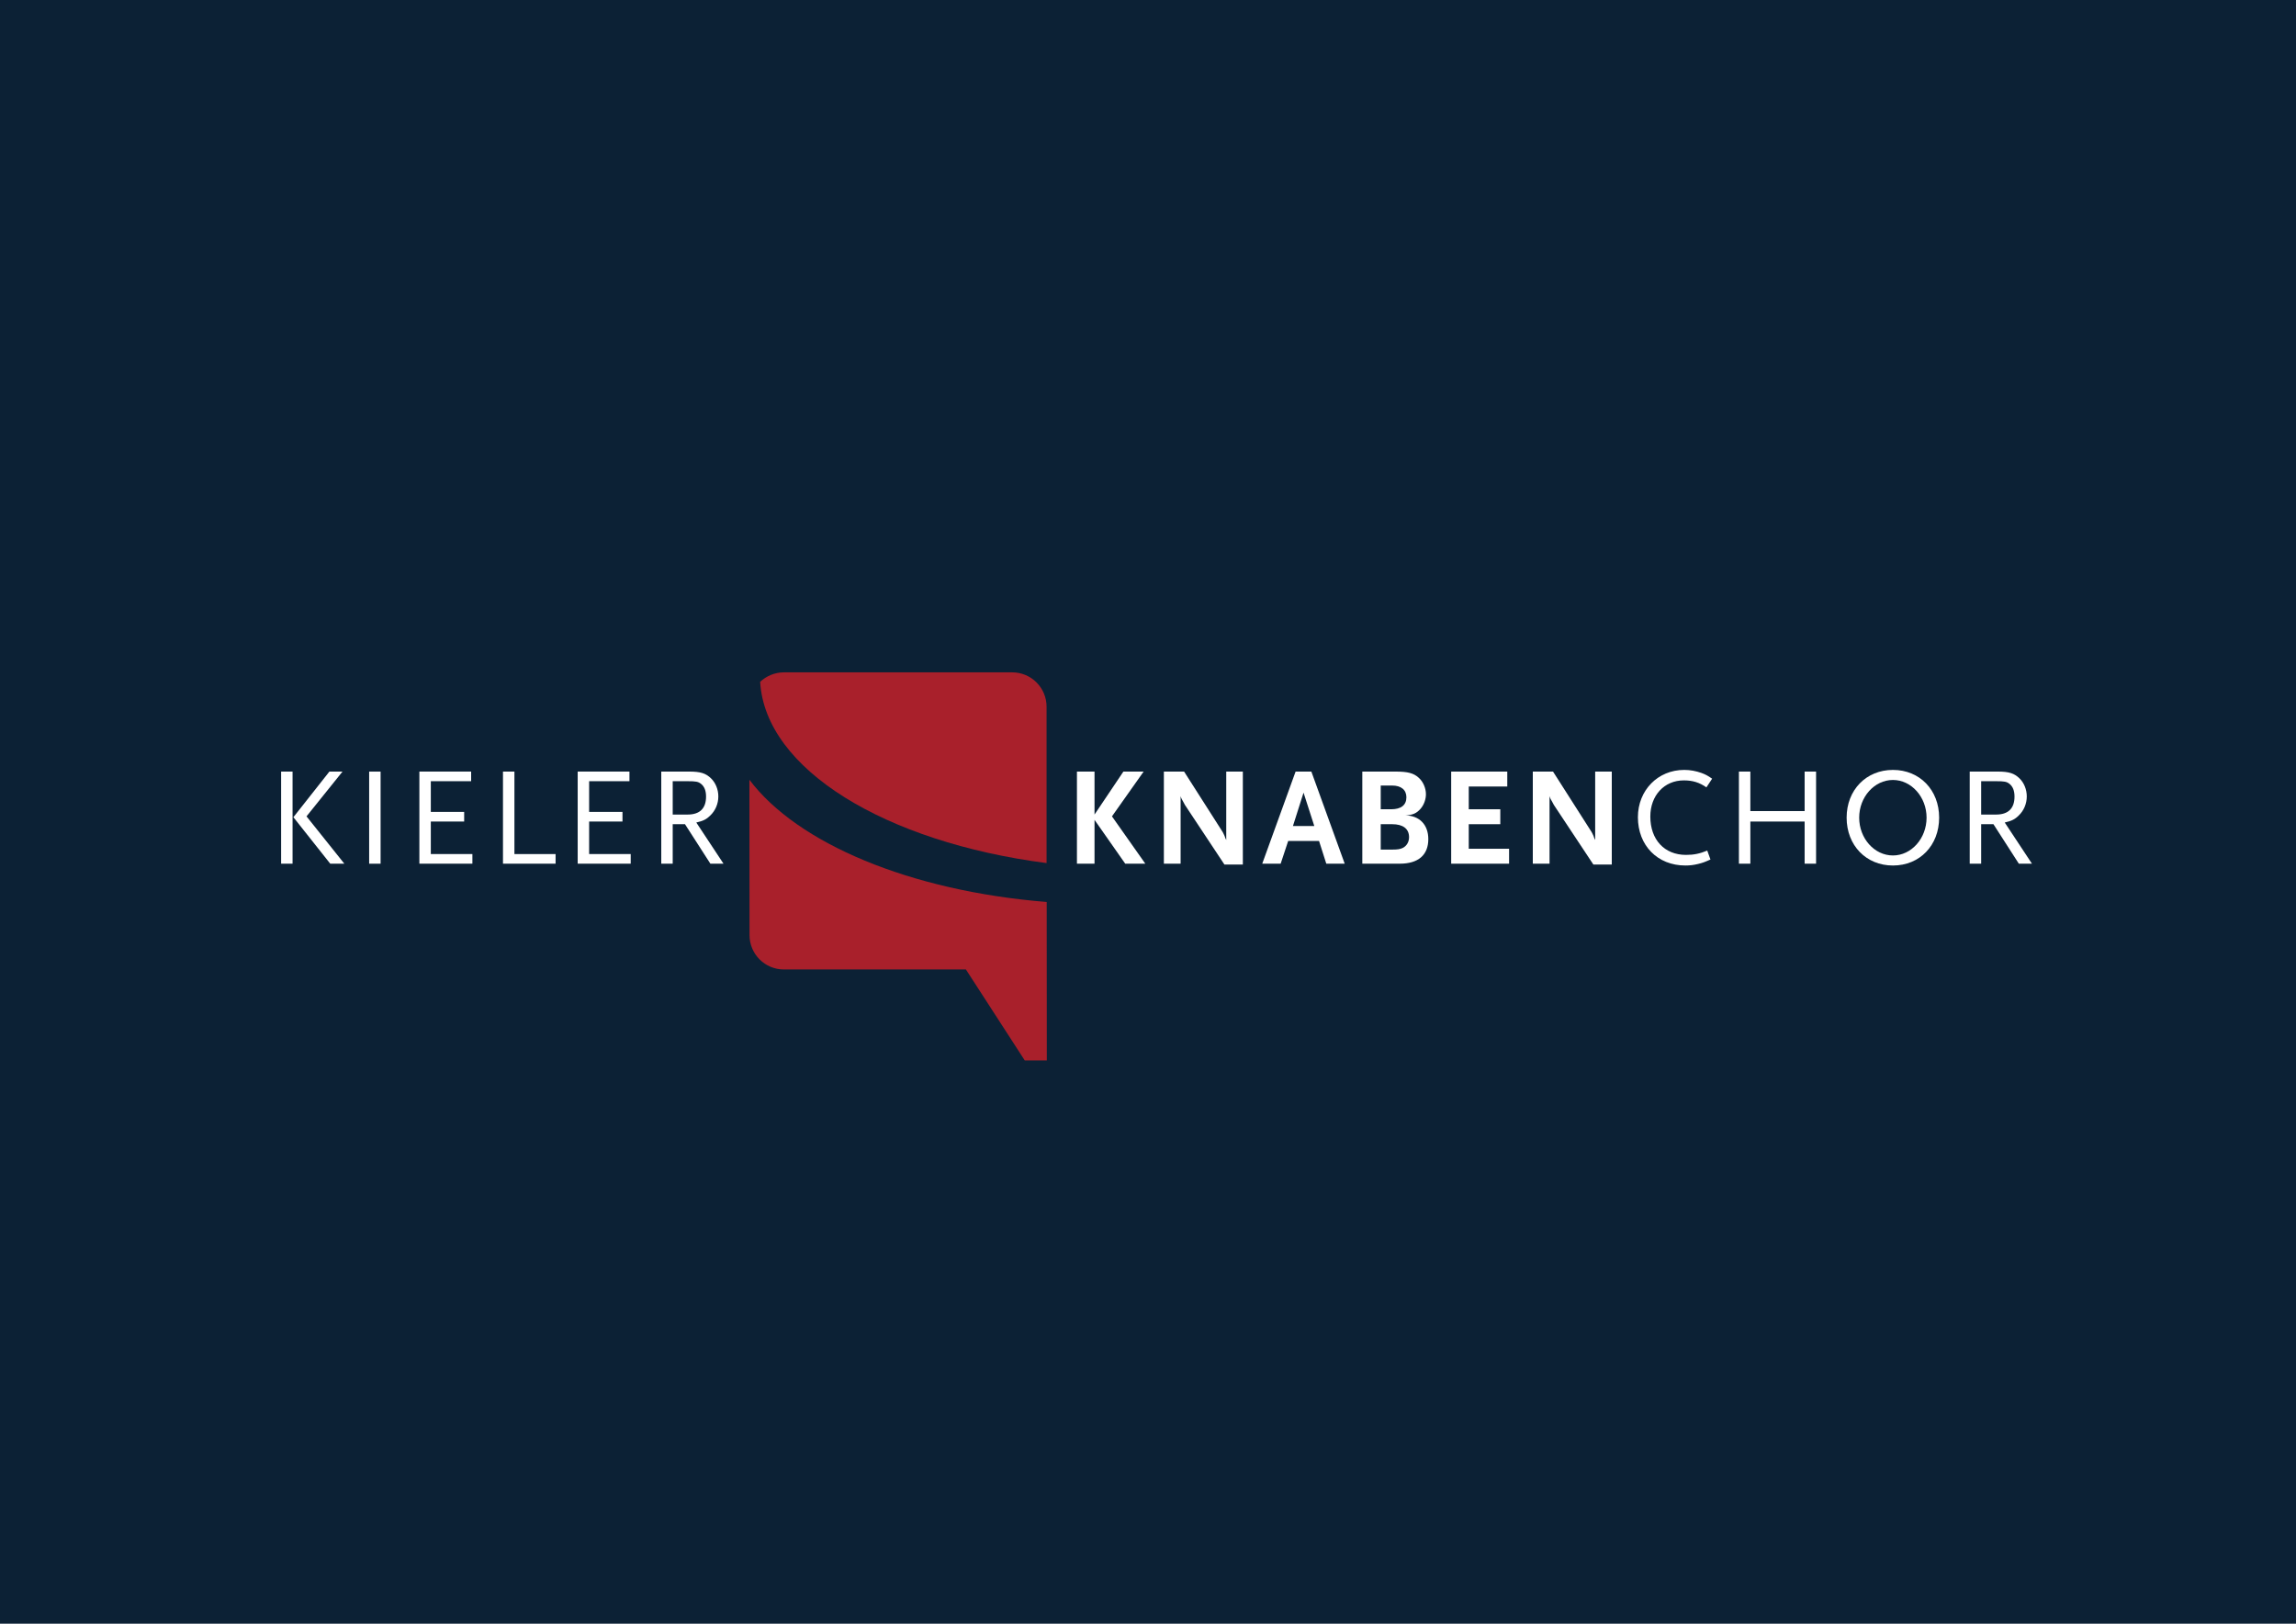 <?xml version="1.0" encoding="UTF-8"?>
<svg width="841.89" height="595.28" version="1.1" xmlns="http://www.w3.org/2000/svg" xmlns:cc="http://creativecommons.org/ns#" xmlns:dc="http://purl.org/dc/elements/1.1/" xmlns:rdf="http://www.w3.org/1999/02/22-rdf-syntax-ns#" xmlns:xlink="http://www.w3.org/1999/xlink">
 <path d="m0 8.4472e-7h841.89v595.28h-841.89z" fill="#0c2135" style="paint-order:stroke fill markers"/>
 <g fill="#fff">
  <path d="m103.08 282.87h4.195v33.768h-4.195zm18.009 33.768-13.507-17.037 13.2-16.731h4.809l-13.199 16.424 13.865 17.344z"/>
  <path d="m135.36 282.88h4.195v33.767h-4.195z"/>
  <path transform="translate(0 2.4609e-6)" d="m157.97 286.4v11.256h12.228v3.53h-12.228v11.922h15.246v3.529h-19.441v-33.768h18.98v3.531z"/>
  <path transform="translate(0 2.4609e-6)" d="m203.72 313.11v3.529h-19.288v-33.768h4.195v30.239z"/>
  <path transform="translate(0 2.4609e-6)" d="m216.02 286.4v11.256h12.228v3.53h-12.228v11.922h15.246v3.529h-19.441v-33.768h18.982v3.531z"/>
 </g>
 <defs>
  <rect id="a" width="841.89" height="595.28"/>
 </defs>
 <clipPath id="b">
  <use width="100%" height="100%" overflow="visible" xlink:href="#a"/>
 </clipPath>
 <path transform="translate(0 2.4609e-6)" d="m260.48 316.64-9.312-14.479h-4.502v14.479h-4.195v-33.768h10.283c4.093 0 6.037 0.614 7.982 2.507 1.637 1.586 2.66 4.042 2.66 6.601 0 2.66-1.074 5.218-2.967 7.008-1.382 1.383-2.609 1.995-5.116 2.559l9.976 15.094h-4.809zm-3.427-29.265c-1.023-0.819-1.893-0.973-4.912-0.973h-5.474v12.229h5.474c4.451 0 6.754-2.251 6.754-6.6 0-2.149-0.614-3.683-1.842-4.656" clip-path="url(#b)" fill="#fff"/>
 <defs>
  <rect id="c" width="841.89" height="595.28"/>
 </defs>
 <clipPath id="d">
  <use width="100%" height="100%" overflow="visible" xlink:href="#c"/>
 </clipPath>
 <path transform="translate(0 2.4609e-6)" d="m394.89 282.87h6.446v15.758l10.591-15.758h7.419l-11.614 16.424 12.227 17.344h-7.367l-11.256-16.064v16.064h-6.446z" clip-path="url(#d)" fill="#fff"/>
 <defs>
  <rect id="e" width="841.89" height="595.28"/>
 </defs>
 <clipPath id="f">
  <use width="100%" height="100%" overflow="visible" xlink:href="#e"/>
 </clipPath>
 <path transform="translate(0 2.4609e-6)" d="m448.97 316.95-14.479-21.846c-0.104-0.154-0.309-0.614-0.717-1.331-0.205-0.409-0.357-0.665-0.408-0.716-0.205-0.409-0.309-0.614-0.461-1.176v24.762h-6.141v-33.767h7.418l14.174 22.205c0.051 0.103 0.203 0.357 0.357 0.717 0.152 0.357 0.256 0.562 0.307 0.664l0.309 0.871 0.307 0.613v-25.07h6.088v34.074z" clip-path="url(#f)" fill="#fff"/>
 <defs>
  <rect id="g" width="841.89" height="595.28"/>
 </defs>
 <clipPath id="h">
  <use width="100%" height="100%" overflow="visible" xlink:href="#g"/>
 </clipPath>
 <path transform="translate(0 2.4609e-6)" d="m486.32 316.64-2.66-8.34h-11.309l-2.762 8.34h-6.754l12.229-33.768h5.781l12.229 33.768zm-8.34-26.042-3.889 12.228h7.828z" clip-path="url(#h)" fill="#fff"/>
 <defs>
  <rect id="i" width="841.89" height="595.28"/>
 </defs>
 <clipPath id="j">
  <use width="100%" height="100%" overflow="visible" xlink:href="#i"/>
 </clipPath>
 <path transform="translate(0 2.4609e-6)" d="m513.29 316.64h-13.762v-33.766h12.229c4.4 0 6.6 0.562 8.441 2.251 1.637 1.432 2.66 3.838 2.66 6.037 0 1.894-0.717 3.889-1.945 5.321-1.482 1.688-2.863 2.304-5.523 2.457 5.115 0.103 8.34 3.429 8.34 8.696-1e-3 5.834-3.686 9.004-10.44 9.004m-2.813-28.649h-4.195v8.698h3.838c3.633 0 5.576-1.535 5.576-4.4 0-2.712-1.945-4.298-5.219-4.298m0 14.173h-4.195v9.311h4.195c1.996 0 2.916-0.152 3.889-0.613 1.434-0.717 2.303-2.199 2.303-3.939-2e-3 -3.073-2.202-4.759-6.192-4.759" clip-path="url(#j)" fill="#fff"/>
 <defs>
  <rect id="k" width="841.89" height="595.28"/>
 </defs>
 <clipPath id="l">
  <use width="100%" height="100%" overflow="visible" xlink:href="#k"/>
 </clipPath>
 <path transform="translate(0 2.4609e-6)" d="m538.56 288.35v8.34h11.564v5.475h-11.564v9.003h14.787v5.475h-21.232v-33.768h20.568v5.475z" clip-path="url(#l)" fill="#fff"/>
 <defs>
  <rect id="m" width="841.89" height="595.28"/>
 </defs>
 <clipPath id="n">
  <use width="100%" height="100%" overflow="visible" xlink:href="#m"/>
 </clipPath>
 <path transform="translate(0 2.4609e-6)" d="m584.25 316.95-14.48-21.846c-0.102-0.154-0.307-0.614-0.715-1.331-0.205-0.409-0.357-0.665-0.41-0.716-0.203-0.409-0.307-0.614-0.461-1.176v24.762h-6.139v-33.767h7.418l14.172 22.205c0.055 0.103 0.205 0.357 0.359 0.717 0.152 0.359 0.256 0.562 0.307 0.664l0.309 0.871 0.307 0.613v-25.07h6.088v34.074z" clip-path="url(#n)" fill="#fff"/>
 <defs>
  <rect id="o" width="841.89" height="595.28"/>
 </defs>
 <clipPath id="p">
  <use width="100%" height="100%" overflow="visible" xlink:href="#o"/>
 </clipPath>
 <path transform="translate(0 2.4609e-6)" d="m625.7 288.66c-2.559-1.79-5.014-2.558-8.287-2.558-7.164 0-12.279 5.526-12.279 13.251 0 8.492 5.168 14.068 13.098 14.068 2.865 0 5.064-0.459 7.777-1.586l1.176 3.275c-2.047 0.92-2.863 1.229-4.553 1.637-1.689 0.41-3.07 0.562-4.656 0.562-10.182 0-17.395-7.316-17.395-17.702 0-9.874 7.314-17.344 16.984-17.344 2.199 0 4.35 0.41 6.346 1.125 1.482 0.563 2.197 0.921 3.887 2.098z" clip-path="url(#p)" fill="#fff"/>
 <defs>
  <rect id="q" width="841.89" height="595.28"/>
 </defs>
 <clipPath id="r">
  <use width="100%" height="100%" overflow="visible" xlink:href="#q"/>
 </clipPath>
 <path transform="translate(0 2.4609e-6)" d="m637.62 316.64v-33.768h4.195v14.48h19.902v-14.48h4.196v33.768h-4.196v-15.451h-19.902v15.451z" clip-path="url(#r)" fill="#fff"/>
 <defs>
  <rect id="s" width="841.89" height="595.28"/>
 </defs>
 <clipPath id="t">
  <use width="100%" height="100%" overflow="visible" xlink:href="#s"/>
 </clipPath>
 <path transform="translate(0 2.4609e-6)" d="m694.1 317.31c-9.822 0-16.984-7.365-16.984-17.549 0-10.128 7.162-17.498 16.984-17.498 9.824 0 16.936 7.368 16.936 17.498 0 10.184-7.112 17.549-16.936 17.549m0-31.361c-6.805 0-12.381 6.241-12.381 13.812 0 7.623 5.576 13.865 12.381 13.865 6.756 0 12.33-6.242 12.33-13.865 2e-3 -7.571-5.574-13.812-12.33-13.812" clip-path="url(#t)" fill="#fff"/>
 <defs>
  <rect id="u" width="841.89" height="595.28"/>
 </defs>
 <clipPath id="v">
  <use width="100%" height="100%" overflow="visible" xlink:href="#u"/>
 </clipPath>
 <path transform="translate(0 2.4609e-6)" d="m740.26 316.64-9.312-14.479h-4.502v14.479h-4.195v-33.768h10.283c4.094 0 6.037 0.614 7.98 2.507 1.639 1.586 2.66 4.042 2.66 6.601 0 2.66-1.074 5.218-2.967 7.008-1.381 1.383-2.609 1.995-5.115 2.559l9.977 15.094h-4.809zm-3.427-29.265c-1.023-0.819-1.895-0.973-4.912-0.973h-5.475v12.229h5.475c4.451 0 6.754-2.251 6.754-6.6-1e-3 -2.149-0.616-3.683-1.842-4.656" clip-path="url(#v)" fill="#fff"/>
 <defs>
  <rect id="w" width="841.89" height="595.28"/>
 </defs>
 <clipPath id="x">
  <use width="100%" height="100%" overflow="visible" xlink:href="#w"/>
 </clipPath>
 <path transform="translate(0 2.4609e-6)" d="m278.73 249.97c2.257-2.125 5.359-3.477 8.704-3.477h83.716c6.962 0 12.603 5.641 12.603 12.604v57.323c-59.19-7.677-103.19-34.422-105.02-66.45" clip-path="url(#x)" fill="#a9202b"/>
 <defs>
  <rect id="y" width="841.89" height="595.28"/>
 </defs>
 <clipPath id="z">
  <use width="100%" height="100%" overflow="visible" xlink:href="#y"/>
 </clipPath>
 <path transform="translate(0 2.4609e-6)" d="m383.8 330.68 0.041 58.094h-8.086l-21.58-33.352h-66.74c-6.961 0-12.604-5.646-12.604-12.602l-0.042-56.95c17.542 23.334 58.884 40.773 109.01 44.81" clip-path="url(#z)" fill="#a9202b"/>
</svg>
